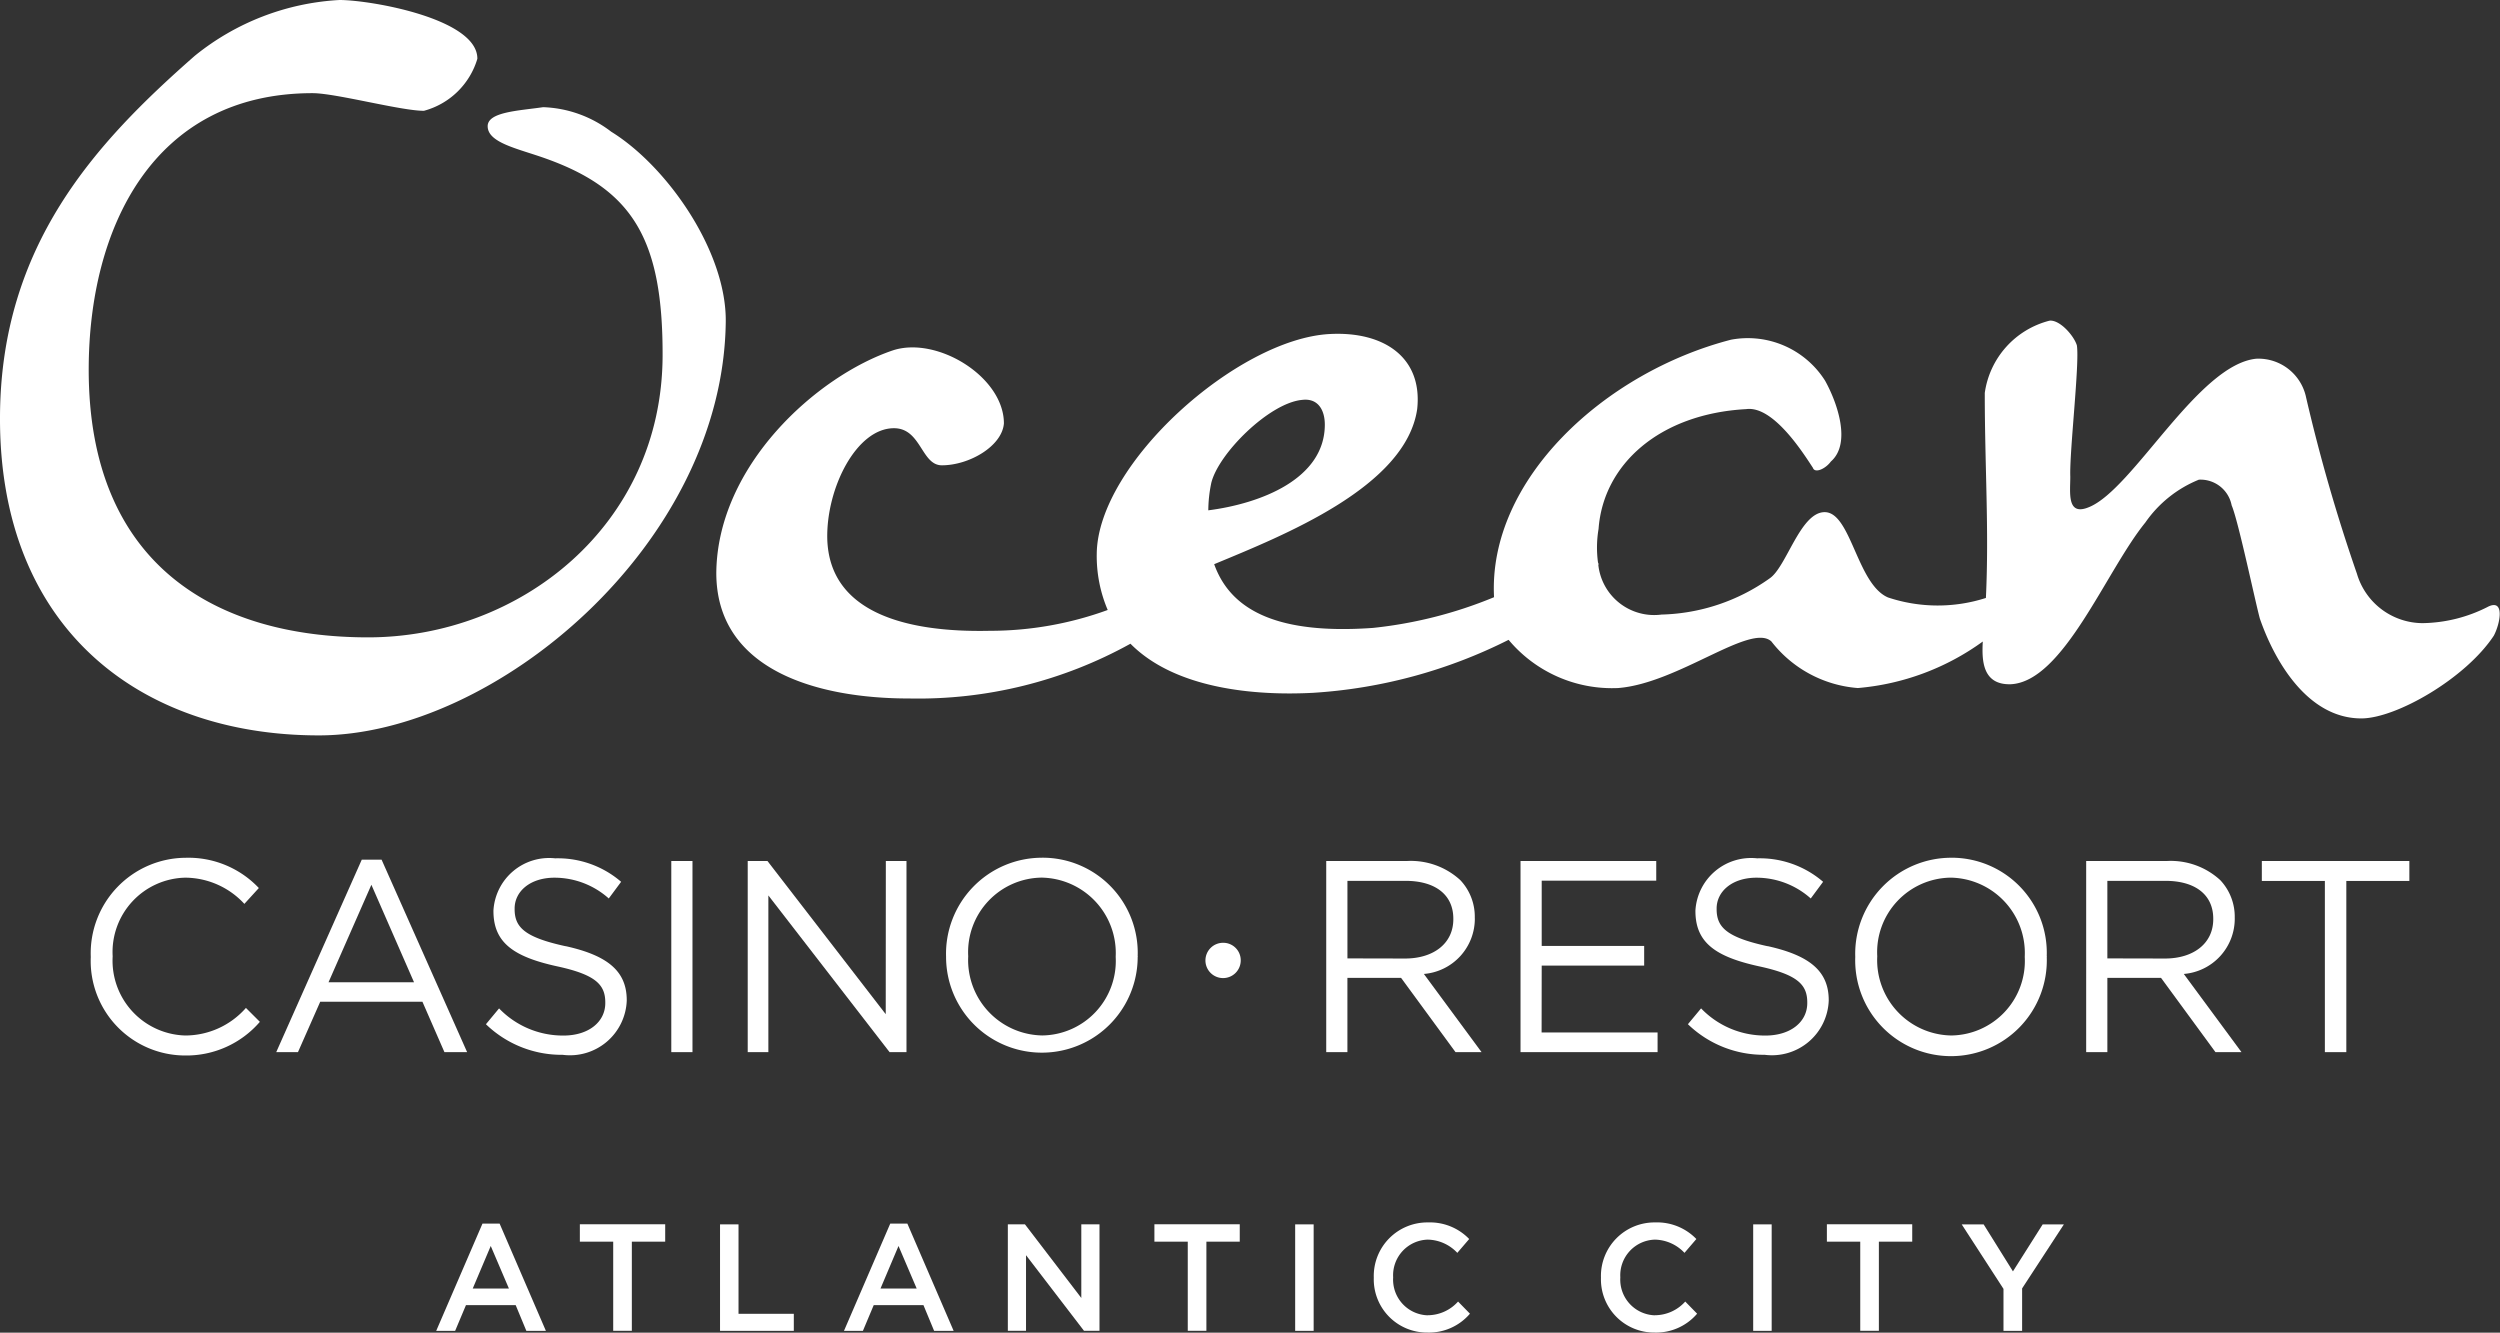 <svg id="Logo" xmlns="http://www.w3.org/2000/svg" xmlns:xlink="http://www.w3.org/1999/xlink" width="99.155" height="52.856" viewBox="0 0 99.155 52.856">
  <rect x="0" y="0" width="99.155" height="52.856" fill="#333333" stroke="none"/>
  <defs>
    <clipPath id="clip-path">
      <rect id="Rectangle_161104" data-name="Rectangle 161104" width="99.155" height="52.856" fill="#fff"/>
    </clipPath>
  </defs>
  <g id="Group_172997" data-name="Group 172997">
    <g id="Group_172997-2" data-name="Group 172997" clip-path="url(#clip-path)">
      <path id="Path_38335" data-name="Path 38335" d="M386.032,246.094v-.021a2.113,2.113,0,0,0-.575-1.495,2.9,2.9,0,0,0-2.117-.758h-3.2V251.4h.84v-2.946h2.128l2.159,2.946H386.3l-2.287-3.1a2.2,2.2,0,0,0,2.021-2.209m-5.053,1.592v-3.076h2.3c1.2,0,1.9.563,1.9,1.5v.021c0,.975-.8,1.56-1.915,1.56Z" transform="translate(-327.539 -209.671)" fill="#fff"/>
      <path id="Path_38336" data-name="Path 38336" d="M436.679,247.968h4.064v-.78h-4.064V244.6h4.543v-.78h-5.383V251.4h5.436v-.78h-4.6Z" transform="translate(-375.532 -209.67)" fill="#fff"/>
      <path id="Path_38337" data-name="Path 38337" d="M486.987,246.535c-1.638-.357-2.021-.758-2.021-1.473v-.021c0-.682.617-1.224,1.584-1.224a3.235,3.235,0,0,1,2.149.824l.49-.661a3.846,3.846,0,0,0-2.617-.931,2.212,2.212,0,0,0-2.447,2.069v.021c0,1.246.787,1.809,2.5,2.188,1.563.335,1.936.736,1.936,1.44v.022c0,.747-.659,1.289-1.659,1.289A3.513,3.513,0,0,1,484.349,249l-.522.628a4.313,4.313,0,0,0,3.042,1.213,2.254,2.254,0,0,0,2.543-2.145v-.021c0-1.158-.766-1.776-2.425-2.144" transform="translate(-416.881 -209.006)" fill="#fff"/>
      <path id="Path_38338" data-name="Path 38338" d="M535.605,242.892a3.809,3.809,0,0,0-3.808,3.921v.021a3.8,3.8,0,1,0,7.595-.021c.011-.011.011-.011,0-.022a3.773,3.773,0,0,0-3.787-3.9m2.915,3.942a2.955,2.955,0,0,1-2.915,3.108,2.99,2.99,0,0,1-2.936-3.13v-.022a2.955,2.955,0,0,1,2.915-3.108,2.991,2.991,0,0,1,2.936,3.13Z" transform="translate(-458.214 -208.872)" fill="#fff"/>
      <path id="Path_38339" data-name="Path 38339" d="M603.875,246.094v-.021a2.113,2.113,0,0,0-.575-1.495,2.9,2.9,0,0,0-2.117-.758h-3.2V251.4h.84v-2.946h2.128l2.159,2.946h1.032l-2.287-3.1a2.2,2.2,0,0,0,2.021-2.209m-5.053,1.592v-3.076h2.3c1.2,0,1.9.563,1.9,1.5v.021c0,.975-.8,1.56-1.915,1.56Z" transform="translate(-515.241 -209.671)" fill="#fff"/>
      <path id="Path_38340" data-name="Path 38340" d="M648.339,243.821v.791h2.5v6.79h.851v-6.79h2.5v-.791Z" transform="translate(-558.63 -209.672)" fill="#fff"/>
      <path id="Path_38341" data-name="Path 38341" d="M29.744,249.942a2.968,2.968,0,0,1-2.883-3.13v-.022a2.949,2.949,0,0,1,2.883-3.108,3.211,3.211,0,0,1,2.341,1.04l.574-.629a3.843,3.843,0,0,0-2.9-1.2,3.788,3.788,0,0,0-3.766,3.921v.021a3.75,3.75,0,0,0,3.734,3.9A3.848,3.848,0,0,0,32.7,249.4l-.553-.552a3.209,3.209,0,0,1-2.4,1.094" transform="translate(-22.393 -208.872)" fill="#fff"/>
      <path id="Path_38342" data-name="Path 38342" d="M82.573,243.43l-3.393,7.635h.862l.883-2h4.053l.873,2h.9l-3.393-7.635Zm-1.319,4.863,1.7-3.866,1.691,3.866Z" transform="translate(-68.224 -209.335)" fill="#fff"/>
      <path id="Path_38343" data-name="Path 38343" d="M142.452,246.534c-1.638-.357-2.022-.758-2.022-1.473v-.021c0-.682.617-1.224,1.585-1.224a3.235,3.235,0,0,1,2.149.824l.49-.661a3.847,3.847,0,0,0-2.617-.931,2.212,2.212,0,0,0-2.447,2.069v.021c0,1.246.787,1.809,2.5,2.188,1.563.335,1.936.736,1.936,1.44v.022c0,.747-.66,1.289-1.659,1.289A3.514,3.514,0,0,1,139.813,249l-.521.628a4.313,4.313,0,0,0,3.042,1.213,2.254,2.254,0,0,0,2.543-2.145v-.021c0-1.158-.766-1.776-2.425-2.144" transform="translate(-120.019 -209.005)" fill="#fff"/>
      <rect id="Rectangle_161101" data-name="Rectangle 161101" width="0.84" height="7.581" transform="translate(26.625 34.149)" fill="#fff"/>
      <path id="Path_38344" data-name="Path 38344" d="M219.774,249.894l-4.691-6.076H214.3V251.4h.819v-6.216l4.808,6.216h.67v-7.581h-.819Z" transform="translate(-184.644 -209.669)" fill="#fff"/>
      <path id="Path_38345" data-name="Path 38345" d="M274.99,242.891a3.809,3.809,0,0,0-3.808,3.921v.021a3.8,3.8,0,1,0,7.6-.021c.011-.011.011-.011,0-.022a3.773,3.773,0,0,0-3.787-3.9m2.915,3.942a2.955,2.955,0,0,1-2.915,3.108,2.99,2.99,0,0,1-2.935-3.13v-.022a2.954,2.954,0,0,1,2.914-3.108,2.991,2.991,0,0,1,2.936,3.13Z" transform="translate(-233.659 -208.872)" fill="#fff"/>
      <path id="Path_38346" data-name="Path 38346" d="M346.4,266.978a.7.7,0,1,0,.689.7.693.693,0,0,0-.689-.7" transform="translate(-297.879 -229.585)" fill="#fff"/>
      <path id="Path_38347" data-name="Path 38347" d="M126.872,346.5l-1.835,4.253h.751l.429-1.02h1.972l.423,1.02h.775l-1.835-4.253Zm-.387,2.576.715-1.689.721,1.689Z" transform="translate(-107.736 -297.969)" fill="#fff"/>
      <path id="Path_38348" data-name="Path 38348" d="M166.2,347.4h1.323v3.535h.739V347.4h1.323v-.688H166.2Z" transform="translate(-143.202 -298.154)" fill="#fff"/>
      <path id="Path_38349" data-name="Path 38349" d="M207.126,346.715h-.733v4.223h2.926v-.676h-2.193Z" transform="translate(-177.835 -298.154)" fill="#fff"/>
      <path id="Path_38350" data-name="Path 38350" d="M243.754,346.5l-1.835,4.253h.751l.429-1.02h1.972l.423,1.02h.774l-1.835-4.253Zm-.387,2.576.715-1.689.721,1.689Z" transform="translate(-208.445 -297.969)" fill="#fff"/>
      <path id="Path_38351" data-name="Path 38351" d="M291.807,349.634l-2.235-2.92h-.679v4.223h.721v-3l2.3,3h.614v-4.223h-.721Z" transform="translate(-248.92 -298.154)" fill="#fff"/>
      <path id="Path_38352" data-name="Path 38352" d="M330.9,347.4h1.323v3.535h.739V347.4h1.323v-.688H330.9Z" transform="translate(-285.114 -298.154)" fill="#fff"/>
      <rect id="Rectangle_161102" data-name="Rectangle 161102" width="0.733" height="4.223" transform="translate(51.369 48.561)" fill="#fff"/>
      <path id="Path_38353" data-name="Path 38353" d="M395.931,349.877a1.416,1.416,0,0,1-1.377-1.5v-.012a1.414,1.414,0,0,1,1.377-1.49,1.652,1.652,0,0,1,1.168.525l.471-.549a2.162,2.162,0,0,0-1.633-.658,2.124,2.124,0,0,0-2.151,2.184v.012a2.111,2.111,0,0,0,2.122,2.172,2.141,2.141,0,0,0,1.692-.748l-.471-.482a1.622,1.622,0,0,1-1.2.543" transform="translate(-339.299 -297.709)" fill="#fff"/>
      <path id="Path_38354" data-name="Path 38354" d="M461.038,349.877a1.416,1.416,0,0,1-1.377-1.5v-.012a1.414,1.414,0,0,1,1.377-1.49,1.652,1.652,0,0,1,1.168.525l.471-.549a2.161,2.161,0,0,0-1.633-.658,2.124,2.124,0,0,0-2.151,2.184v.012a2.111,2.111,0,0,0,2.122,2.172,2.141,2.141,0,0,0,1.692-.748l-.471-.482a1.623,1.623,0,0,1-1.2.543" transform="translate(-395.396 -297.709)" fill="#fff"/>
      <rect id="Rectangle_161103" data-name="Rectangle 161103" width="0.733" height="4.223" transform="translate(69.535 48.561)" fill="#fff"/>
      <path id="Path_38355" data-name="Path 38355" d="M523.664,347.4h1.323v3.535h.739V347.4h1.323v-.688h-3.385Z" transform="translate(-451.206 -298.154)" fill="#fff"/>
      <path id="Path_38356" data-name="Path 38356" d="M565.5,346.715l-1.18,1.864-1.162-1.864h-.87l1.657,2.558v1.665h.739v-1.683l1.657-2.54Z" transform="translate(-484.483 -298.154)" fill="#fff"/>
      <path id="Path_38357" data-name="Path 38357" d="M24.242,5.224a4.685,4.685,0,0,0-2.7-.973c-.977.142-2.2.188-2.2.754,0,.674,1.252.9,2.338,1.295,3.436,1.236,4.613,3.224,4.6,7.813-.023,6.728-5.657,11.166-11.683,11.166-5.994,0-11.079-2.839-11.079-10.617,0-5.6,2.542-10.967,8.882-10.967.91,0,3.5.7,4.413.7a3.03,3.03,0,0,0,2.12-2.064C18.946.736,14.688,0,13.464,0A9.971,9.971,0,0,0,7.721,2.217C3.789,5.668.028,9.722,0,16.528c-.035,8.4,5.555,12.639,12.648,12.639,6.967,0,16.038-7.581,16.137-16.408.031-2.8-2.337-6.174-4.543-7.535" transform="translate(0 0)" fill="#fff"/>
      <path id="Path_38358" data-name="Path 38358" d="M275.607,102.156a5.857,5.857,0,0,1-2.572.641,2.729,2.729,0,0,1-2.609-1.962,68.574,68.574,0,0,1-2.013-6.979,1.933,1.933,0,0,0-1.975-1.547c-2.311.226-4.882,5.168-6.634,5.885-.894.377-.746-.566-.746-1.207-.037-.981.373-4.489.261-5.206-.112-.377-.671-1.019-1.081-.981a3.452,3.452,0,0,0-2.572,2.867c0,2.939.174,5.416.045,8.131a6.243,6.243,0,0,1-3.883-.02c-1.23-.528-1.469-3.383-2.512-3.383-.969,0-1.512,2.176-2.184,2.628a7.715,7.715,0,0,1-4.286,1.434,2.229,2.229,0,0,1-2.506-1.958c0-.013.007-.029.007-.041a.155.155,0,0,0-.021-.065,4.423,4.423,0,0,1,.022-1.331c.186-2.565,2.422-4.565,5.852-4.753,1.081-.151,2.277,1.762,2.65,2.328.074.226.49.051.713-.251.82-.717.252-2.341-.233-3.209a3.625,3.625,0,0,0-3.727-1.622c-5.021,1.3-9.642,5.552-9.4,10.213a17.227,17.227,0,0,1-4.8,1.218c-3.69.264-5.628-.641-6.3-2.527,2.721-1.132,7.6-3.056,8.051-6.149.224-2.037-1.3-3.094-3.466-2.98-3.652.189-9.205,5.131-9.243,8.715a5.463,5.463,0,0,0,.435,2.23,13.631,13.631,0,0,1-4.676.826c-3.392.075-6.373-.755-6.447-3.659-.038-2,1.155-4.376,2.646-4.376,1.081,0,1.081,1.471,1.9,1.471,1.081,0,2.385-.755,2.46-1.66,0-1.848-2.646-3.471-4.4-2.9-3.019,1.019-6.969,4.565-7.007,8.828,0,3.848,3.988,4.98,7.64,4.98a17.367,17.367,0,0,0,8.786-2.172c1.76,1.78,4.9,2.075,7.269,1.946a20,20,0,0,0,7.729-2.1,5.349,5.349,0,0,0,4.347,1.912c2.385-.189,5.255-2.6,6.075-1.849a4.8,4.8,0,0,0,3.429,1.849,9.852,9.852,0,0,0,4.956-1.845c-.037.716-.035,1.732,1.118,1.694,2.087-.113,3.764-4.489,5.329-6.413a4.751,4.751,0,0,1,2.124-1.7,1.258,1.258,0,0,1,1.3,1.019c.261.6.932,3.81,1.118,4.489.559,1.622,1.864,3.961,4.025,3.961,1.379,0,4.137-1.585,5.255-3.282.261-.491.447-1.509-.261-1.132m-50.613-4.9c.261-1.17,2.31-3.207,3.615-3.32.633-.075.894.415.894.981,0,2.15-2.534,3.131-4.621,3.4a5.346,5.346,0,0,1,.112-1.056" transform="translate(-176.946 -78.082)" fill="#fff"/>
    </g>
  </g>
</svg>
